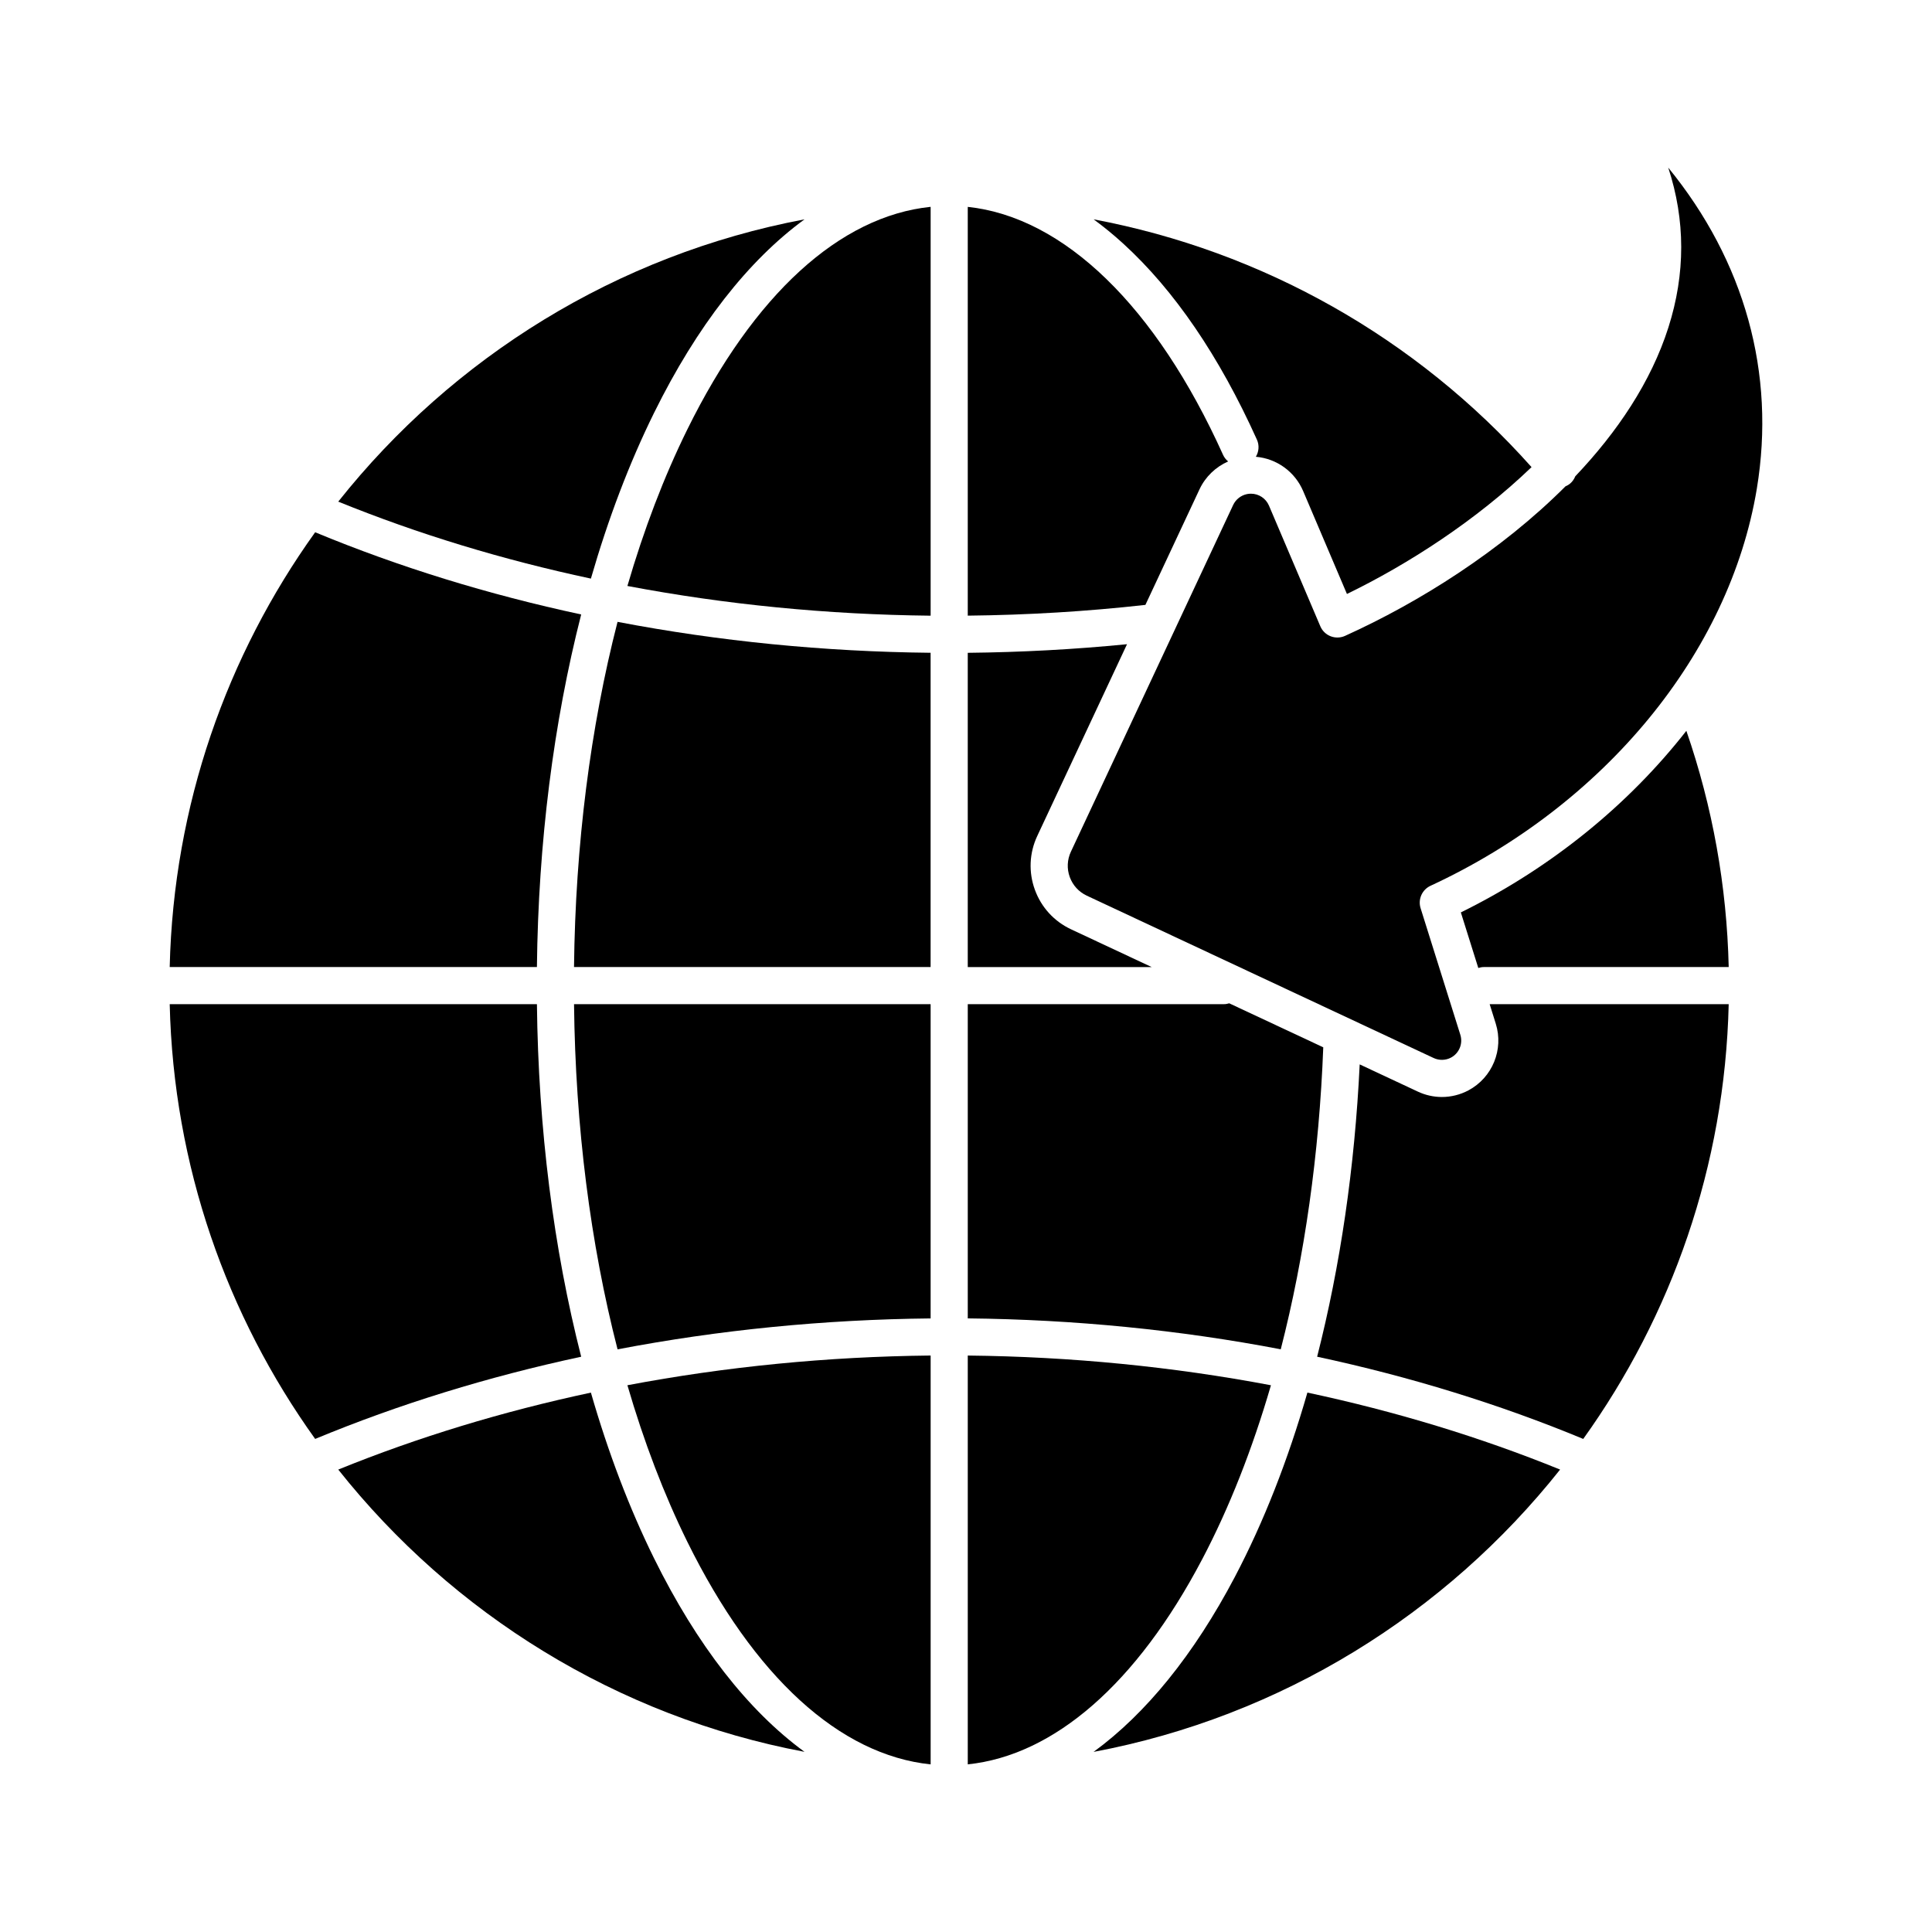 <?xml version="1.0" encoding="UTF-8"?>
<!-- Uploaded to: SVG Repo, www.svgrepo.com, Generator: SVG Repo Mixer Tools -->
<svg fill="#000000" width="800px" height="800px" version="1.1" viewBox="144 144 512 512" xmlns="http://www.w3.org/2000/svg">
 <g>
  <path d="m307.66 501.59c26.832-5.133 54.699-7.91 82.965-8.195v-83.273h-94.5c0.363 32.383 4.34 63.508 11.535 91.469z"/>
  <path d="m296.12 400.27h94.5v-83.277c-28.266-0.289-56.133-3.062-82.965-8.195-7.191 27.965-11.168 59.086-11.535 91.473z"/>
  <path d="m326.16 552.61c17.645 35.766 40.375 56.477 64.469 58.969v-108.35c-27.383 0.285-54.367 2.953-80.359 7.875 4.363 14.965 9.68 28.91 15.891 41.508z"/>
  <path d="m326.16 257.78c-6.215 12.598-11.531 26.543-15.891 41.508 25.988 4.926 52.977 7.59 80.359 7.875v-108.35c-24.09 2.488-46.824 23.203-64.469 58.969z"/>
  <path d="m286.29 410.11h-97.316c1.008 42.891 15.148 82.586 38.547 115.22 22.203-9.211 45.871-16.504 70.5-21.785-7.32-28.648-11.363-60.43-11.73-93.434z"/>
  <path d="m317.33 253.42c11.379-23.066 24.961-40.391 39.871-51.289-49.742 9.371-93.25 36.621-123.56 74.805 21.129 8.59 43.598 15.418 66.953 20.398 4.566-15.832 10.164-30.59 16.734-43.914z"/>
  <path d="m298.02 306.84c-24.625-5.281-48.297-12.574-70.5-21.785-23.398 32.633-37.539 72.328-38.547 115.22h97.316c0.367-33.004 4.41-64.785 11.73-93.434z"/>
  <path d="m477.09 260.49c0.688 1.527 0.527 3.219-0.273 4.559 5.504 0.477 10.336 3.934 12.531 9.09l11.605 27.27c16.141-7.84 34.184-19.441 48.922-33.617-30.645-34.402-71.477-57.281-116.05-65.664 2.648 1.941 5.269 4.082 7.852 6.441 13.535 12.355 25.449 29.824 35.41 51.922z"/>
  <path d="m317.33 556.97c-6.574-13.324-12.172-28.086-16.734-43.914-23.355 4.981-45.824 11.809-66.953 20.398 30.312 38.184 73.816 65.43 123.56 74.801-14.91-10.895-28.488-28.219-39.871-51.285z"/>
  <path d="m471.26 561.88c-10.852 20.617-23.59 36.277-37.457 46.391 49.777-9.355 93.316-36.613 123.64-74.82-21.133-8.594-43.605-15.422-66.969-20.402-5.144 17.875-11.59 34.34-19.219 48.832z"/>
  <path d="m461.89 273.66c1.551-3.312 4.281-5.918 7.578-7.375-0.555-0.461-1.027-1.039-1.344-1.742-17.766-39.402-42.191-63.008-67.656-65.719v108.33c15.809-0.164 31.617-1.117 47.078-2.852z"/>
  <path d="m586.1 188.42c4.57 13.906 4.59 28.098 0.039 42.371-4.602 14.426-13.52 27.695-24.676 39.434-0.289 0.715-0.73 1.383-1.359 1.918-0.379 0.32-0.797 0.551-1.23 0.738-17.117 17.141-38.867 30.793-58.426 39.633-1.207 0.543-2.578 0.582-3.816 0.102-1.234-0.48-2.223-1.438-2.738-2.656l-13.602-31.961c-0.82-1.922-2.695-3.164-4.781-3.164-0.355 0-0.711 0.039-1.062 0.109-1.594 0.332-2.961 1.41-3.652 2.887l-43 91.883c-0.992 2.125-1.102 4.508-0.301 6.711 0.801 2.195 2.406 3.949 4.523 4.941l91.93 43.027c1.445 0.676 3.168 0.633 4.57-0.113 2.18-1.156 3.223-3.703 2.484-6.055l-10.531-33.543c-0.738-2.359 0.383-4.898 2.625-5.938 46.125-21.367 79.262-61.688 86.477-105.22 5.074-30.609-3.227-60.312-23.473-85.102z"/>
  <path d="m540.39 415.27c2.156 6.871-0.891 14.312-7.254 17.695-2.152 1.145-4.578 1.75-7.019 1.75-2.176 0-4.371-0.488-6.344-1.414l-15.441-7.227c-1.305 27.277-5.16 53.496-11.277 77.469 24.633 5.281 48.312 12.578 70.52 21.789 23.398-32.633 37.539-72.328 38.547-115.22h-63.348z"/>
  <path d="m531.14 385.8 4.625 14.727c0.469-0.148 0.961-0.25 1.477-0.25h64.883c-0.5-21.465-4.269-42.477-11.223-62.602-15.32 19.582-35.793 36.316-59.762 48.125z"/>
  <path d="m462.55 557.3c7.219-13.711 13.34-29.277 18.262-46.191-25.984-4.922-52.965-7.59-80.344-7.875v108.34c22.922-2.394 44.805-21.449 62.082-54.277z"/>
  <path d="m427.85 390.28c-4.492-2.102-7.902-5.828-9.598-10.488-1.703-4.68-1.477-9.742 0.633-14.246l23.789-50.824c-13.914 1.375-28.062 2.137-42.207 2.281v83.281h48.746z"/>
  <path d="m494.68 421.55-24.922-11.664c-0.445 0.133-0.906 0.227-1.395 0.227h-67.895v83.273c28.258 0.289 56.121 3.062 82.945 8.191 6.32-24.613 10.188-51.754 11.266-80.027z"/>
 </g>
</svg>